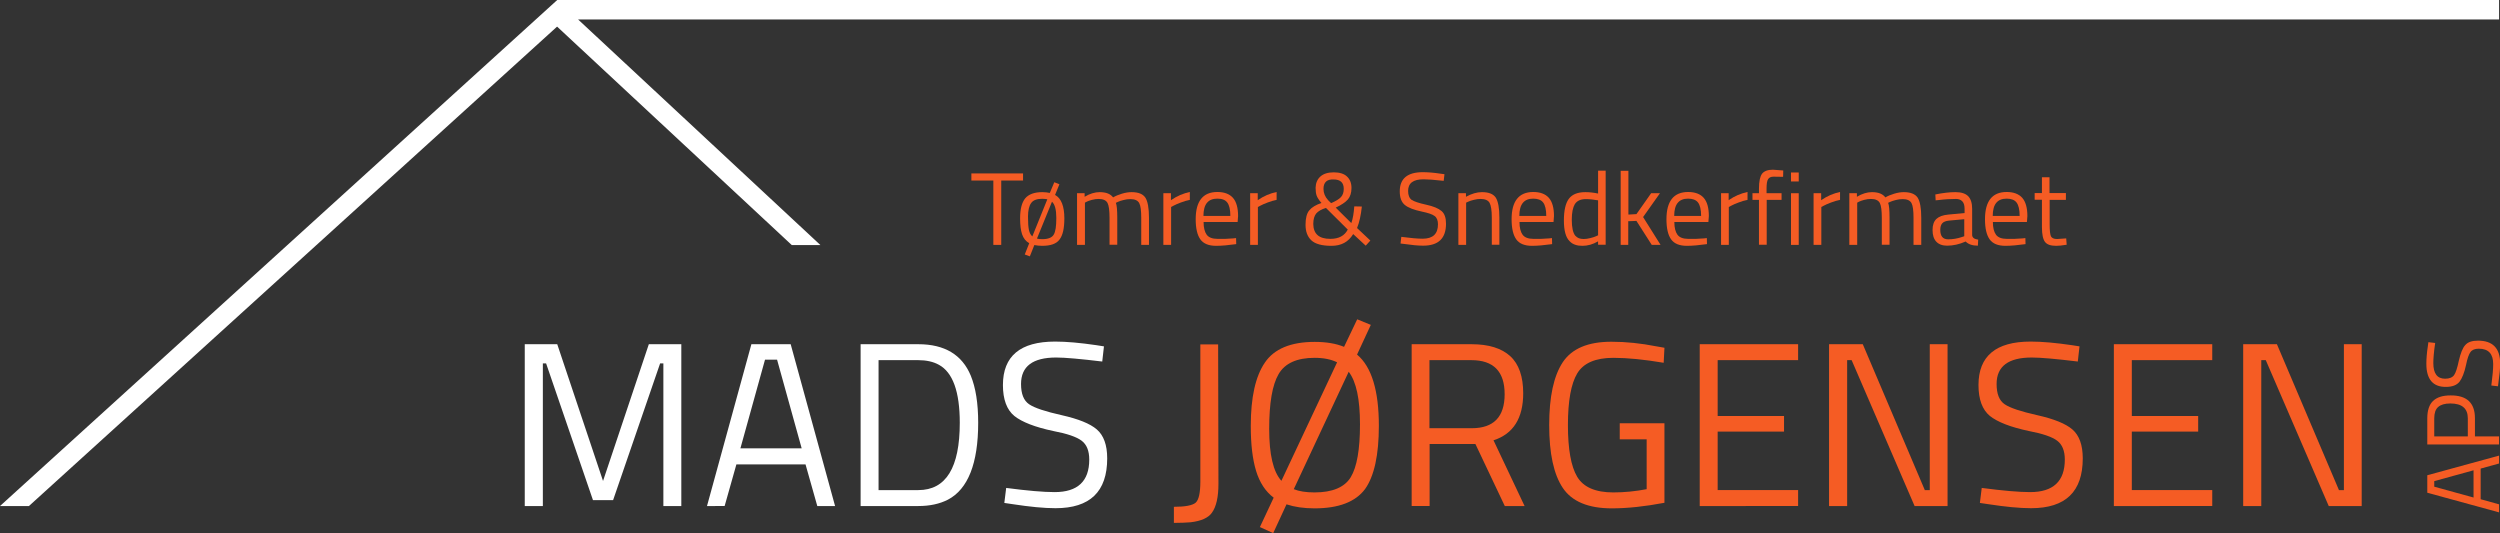 <?xml version="1.0" encoding="UTF-8"?> <svg xmlns="http://www.w3.org/2000/svg" xmlns:xlink="http://www.w3.org/1999/xlink" version="1.1" id="Layer_1" x="0px" y="0px" viewBox="0 0 1616 344.6" style="enable-background:new 0 0 1616 344.6;" xml:space="preserve"><rect x="0" y="0" width="1616" height="344.6" fill="#333333" stroke="none"/> <style type="text/css"> .st0{fill:#FFFFFF;} .st1{fill:#F55C24;} </style> <g> <path class="st0" d="M339.2,327.1V222.5h21l29.6,88.4l29.6-88.4h21v104.6h-11.6v-92.2h-2.1l-30.4,88.4h-13L353,234.9h-2.1v92.2 H339.2z"></path> <path class="st0" d="M457,327.1l28.7-104.6h25.4l28.7,104.6h-11.5l-7.6-26.9H476l-7.6,26.9H457z M494.5,232.5l-15.9,57.3h39.6 l-15.9-57.3H494.5z"></path> <path class="st0" d="M593.6,327.1h-37.3V222.5h37.3c17,0,28.3,6.8,33.9,20.3c3.2,7.8,4.8,17.9,4.8,30.5c0,26.3-6.6,42.9-19.6,49.7 C607.4,325.7,601.1,327.1,593.6,327.1z M620.4,273.3c0-20.1-4.5-32.6-13.5-37.5c-3.6-2-8.1-3-13.3-3h-25.7v84h25.7 C611.5,316.8,620.4,302.3,620.4,273.3z"></path> <path class="st0" d="M682.7,231.1c-15.1,0-22.7,5.7-22.7,17.1c0,6.4,1.7,10.7,5.2,13.1c3.5,2.4,10.5,4.7,21.2,7.1 c10.6,2.4,18.2,5.4,22.6,9.2c4.4,3.8,6.7,10,6.7,18.7c0,21.5-11.1,32.2-33.4,32.2c-7.4,0-16.6-0.9-27.7-2.6l-5.4-0.8l1.2-9.7 c13.7,1.8,24.1,2.7,31.3,2.7c14.9,0,22.4-7,22.4-21c0-5.6-1.6-9.7-4.9-12.2c-3.3-2.5-9.4-4.6-18.4-6.3c-11.8-2.5-20.2-5.8-25.1-9.7 c-4.9-4-7.4-10.7-7.4-20c0-18.7,11.2-28.1,33.7-28.1c7.4,0,16.2,0.8,26.5,2.3l5.1,0.8l-1.1,9.8C698.4,232,688.5,231.1,682.7,231.1z "></path> <path class="st1" d="M758.8,338v-10.4c7.3,0,11.9-0.9,14-2.6c2.1-1.8,3.1-6.4,3.1-13.8v-88.6h11.5l0.2,90.2 c0,8.5-1.4,14.7-4.2,18.6c-2.3,3.3-6.9,5.4-13.8,6.2C766.9,337.8,763.3,338,758.8,338z"></path> <path class="st1" d="M849.7,328.6c-7,0-13-0.9-18.1-2.6l-8.6,18.6l-8.6-3.9l8.9-19c-5.3-4-9.1-9.8-11.4-17.4 c-2.3-7.6-3.4-17.2-3.4-29c0-18.3,3-32,9.1-40.9c6-8.9,16.8-13.4,32.2-13.4c7.6,0,13.9,1.1,19,3.2l8.5-17.8l8.8,3.6l-8.9,19.2 c9.4,7.9,14.1,23.2,14.1,46.1c0,18.8-3,32.5-8.9,40.8C876.2,324.4,865.4,328.6,849.7,328.6z M826.5,241.8c-4.1,7-6.1,18.8-6.1,35.4 c0,16.6,2.6,27.8,7.9,33.6l36-76.6c-3.8-1.9-8.7-2.9-14.5-2.9C838.3,231.3,830.6,234.8,826.5,241.8z M849.7,318.3 c11.6,0,19.4-3.3,23.4-9.8c4-6.6,6-17.9,6-34.2s-2.4-27.6-7.3-34l-35.5,75.9C839.7,317.6,844.2,318.3,849.7,318.3z"></path> <path class="st1" d="M924.1,287v40.1h-11.6V222.5h38.7c11.1,0,19.4,2.6,25,7.7c5.6,5.1,8.4,13.2,8.4,24c0,16.1-6.4,26.3-19.2,30.4 l20.1,42.5h-12.8L953.7,287H924.1z M951.3,276.8c14.2,0,21.3-7.3,21.3-22c0-14.7-7.2-22-21.5-22h-27.1v44H951.3z"></path> <path class="st1" d="M1047,284v-10.4h28.9V325c-12.7,2.4-24,3.6-34,3.6c-15.2,0-25.8-4.4-31.7-13.2c-5.9-8.8-8.8-22.3-8.8-40.6 s2.9-31.8,8.8-40.7c5.9-8.8,16.3-13.2,31.4-13.2c9.4,0,19.1,1,29.2,3l5.1,0.9l-0.5,9.7c-12.5-2.1-23.3-3.2-32.5-3.2 c-11.6,0-19.4,3.4-23.4,10.1c-4,6.7-6,17.8-6,33.4s2,26.7,6,33.4c4,6.7,11.8,10.1,23.3,10.1c7.1,0,14.3-0.7,21.6-2.1V284H1047z"></path> <path class="st1" d="M1098.7,327.1V222.5h63.6v10.3h-52v36.1h42.9V279h-42.9v37.8h52v10.3H1098.7z"></path> <path class="st1" d="M1182.3,327.1V222.5h21.8l40.1,94.3h3.2v-94.3h11.5v104.6h-21.3l-40.7-94.3h-2.9v94.3H1182.3z"></path> <path class="st1" d="M1313.3,231.1c-15.1,0-22.7,5.7-22.7,17.1c0,6.4,1.7,10.7,5.2,13.1c3.5,2.4,10.5,4.7,21.2,7.1 c10.6,2.4,18.2,5.4,22.6,9.2c4.4,3.8,6.7,10,6.7,18.7c0,21.5-11.1,32.2-33.4,32.2c-7.4,0-16.6-0.9-27.7-2.6l-5.4-0.8l1.2-9.7 c13.7,1.8,24.1,2.7,31.3,2.7c14.9,0,22.4-7,22.4-21c0-5.6-1.6-9.7-4.9-12.2c-3.3-2.5-9.4-4.6-18.4-6.3c-11.8-2.5-20.2-5.8-25.1-9.7 c-4.9-4-7.4-10.7-7.4-20c0-18.7,11.2-28.1,33.7-28.1c7.4,0,16.2,0.8,26.5,2.3l5.1,0.8l-1.1,9.8 C1329.1,232,1319.2,231.1,1313.3,231.1z"></path> <path class="st1" d="M1366.4,327.1V222.5h63.6v10.3h-52v36.1h42.9V279H1378v37.8h52v10.3H1366.4z"></path> <path class="st1" d="M1450,327.1V222.5h21.8l40.1,94.3h3.2v-94.3h11.5v104.6h-21.3l-40.7-94.3h-2.9v94.3H1450z"></path> </g> <g> <path class="st1" d="M627.9,116.7v-4.6h33.4v4.6h-14.1v41.6h-5.1v-41.6H627.9z"></path> <path class="st1" d="M673.7,124.2c1.7,0,3.4,0.2,4.9,0.5l2.9-6.9l3.3,1.3L682,126c4,2.2,6,7.3,6,15.2c0,6.3-1,10.9-3.1,13.6 c-2,2.8-5.8,4.1-11.2,4.1c-1.8,0-3.5-0.2-5.1-0.5l-2.9,7.3l-3.3-1.2l2.9-7.3c-2.2-1.2-3.7-3.1-4.6-5.7c-0.9-2.6-1.3-6.1-1.3-10.4 c0-5.9,1.1-10.2,3.3-12.9C664.9,125.6,668.6,124.2,673.7,124.2z M673.7,128.5c-3.5,0-5.9,0.9-7.2,2.8c-1.3,1.8-2,4.8-2,8.7 c0,4,0.2,6.9,0.6,8.7c0.4,1.8,1.1,3.2,2.2,4.1l9.7-24C676.1,128.7,675,128.5,673.7,128.5z M673.7,154.6c3.8,0,6.3-1,7.4-2.9 c1.2-1.9,1.7-5.5,1.7-10.8s-0.9-8.8-2.8-10.5l-9.7,23.8C671.1,154.5,672.3,154.6,673.7,154.6z"></path> <path class="st1" d="M701.2,158.3h-5v-33.4h4.9v2.3c3.3-2,6.6-3,9.7-3c4.1,0,7,1.1,8.7,3.4c1.5-0.9,3.4-1.7,5.7-2.4 c2.3-0.7,4.4-1,6.2-1c4.5,0,7.4,1.2,9,3.6c1.5,2.4,2.3,6.7,2.3,12.9v17.6h-5v-17.5c0-4.6-0.4-7.8-1.3-9.5c-0.9-1.7-2.8-2.6-5.7-2.6 c-1.5,0-3,0.2-4.5,0.6c-1.6,0.4-2.8,0.8-3.6,1.2l-1.3,0.6c0.6,1.5,0.9,4.7,0.9,9.7v17.4h-5V141c0-4.8-0.4-8.1-1.3-9.8 s-2.8-2.6-5.7-2.6c-1.4,0-2.9,0.2-4.4,0.6c-1.5,0.4-2.6,0.8-3.4,1.2l-1.1,0.6V158.3z"></path> <path class="st1" d="M752,158.3v-33.4h4.9v4.5c3.9-2.7,7.9-4.4,12.2-5.3v5.1c-1.9,0.4-3.8,0.9-5.8,1.7c-2,0.8-3.6,1.4-4.6,2 l-1.7,0.9v24.5H752z"></path> <path class="st1" d="M797.1,154.1l1.9-0.2l0.1,3.9c-5.1,0.7-9.4,1.1-13,1.1c-4.8,0-8.2-1.4-10.2-4.2c-2-2.8-3-7.1-3-13 c0-11.7,4.7-17.6,14-17.6c4.5,0,7.9,1.3,10.1,3.8c2.2,2.5,3.3,6.5,3.3,11.8l-0.3,3.8h-22c0,3.7,0.7,6.4,2,8.2 c1.3,1.8,3.7,2.7,7,2.7C790.3,154.5,793.7,154.4,797.1,154.1z M795.3,139.6c0-4.1-0.7-7-2-8.7c-1.3-1.7-3.4-2.5-6.4-2.5 c-3,0-5.2,0.9-6.7,2.7c-1.5,1.8-2.3,4.6-2.3,8.5H795.3z"></path> <path class="st1" d="M808.1,158.3v-33.4h4.9v4.5c3.9-2.7,7.9-4.4,12.2-5.3v5.1c-1.9,0.4-3.8,0.9-5.8,1.7c-2,0.8-3.6,1.4-4.6,2 l-1.7,0.9v24.5H808.1z"></path> <path class="st1" d="M853.5,114.1c2-1.8,4.9-2.7,8.7-2.7c3.7,0,6.6,0.9,8.5,2.7c1.9,1.8,2.9,4.2,2.9,7.4c0,3.1-0.8,5.6-2.3,7.4 c-1.6,1.8-4.2,3.6-7.9,5.3l10.1,10c1-2.8,1.6-6.5,1.9-10.8l4.9,0.1c-0.6,5.6-1.6,10.2-3.1,13.9l8.6,8.1l-3,3.3l-8.1-7.5 c-3.1,5.1-7.7,7.6-14,7.6c-6.2,0-10.6-1.2-13.1-3.6c-2.5-2.4-3.7-5.7-3.7-10c0-4.3,0.8-7.4,2.4-9.3c1.6-2,4.3-3.6,7.9-4.8 c-1.6-1.8-2.6-3.4-3.1-4.7c-0.5-1.4-0.7-3.1-0.7-5.2C850.5,118.3,851.5,115.9,853.5,114.1z M859.9,154.4c5.5,0,9.2-2,11.3-6 l-14.1-14c-2.9,0.9-5,2.1-6.3,3.6c-1.2,1.5-1.9,3.7-1.9,6.8C849,151.2,852.6,154.4,859.9,154.4z M855.5,122.1c0,2.7,1,5.1,3,7.3 l1.9,1.9c3.1-1.3,5.2-2.6,6.4-3.9c1.2-1.3,1.8-3.1,1.8-5.3c0-4.1-2.2-6.1-6.6-6.1C857.7,115.8,855.5,117.9,855.5,122.1z"></path> <path class="st1" d="M920.2,115.9c-6.7,0-10,2.5-10,7.5c0,2.8,0.8,4.7,2.3,5.8c1.5,1,4.7,2.1,9.3,3.1c4.7,1,8,2.4,10,4.1 c2,1.7,2.9,4.4,2.9,8.2c0,9.5-4.9,14.2-14.8,14.2c-3.2,0-7.3-0.4-12.2-1.1l-2.4-0.3l0.5-4.3c6.1,0.8,10.7,1.2,13.8,1.2 c6.6,0,9.9-3.1,9.9-9.3c0-2.5-0.7-4.3-2.2-5.4c-1.5-1.1-4.2-2-8.1-2.8c-5.2-1.1-8.9-2.5-11.1-4.3c-2.2-1.8-3.3-4.7-3.3-8.8 c0-8.3,5-12.4,14.9-12.4c3.2,0,7.1,0.3,11.7,1l2.3,0.3l-0.5,4.3C927.1,116.2,922.8,115.9,920.2,115.9z"></path> <path class="st1" d="M947.7,158.3h-5v-33.4h4.9v2.3c3.6-2,7.1-3,10.3-3c4.5,0,7.4,1.2,9,3.6c1.5,2.4,2.3,6.7,2.3,12.8v17.6h-4.9 v-17.5c0-4.6-0.5-7.8-1.4-9.5c-0.9-1.7-2.9-2.6-5.8-2.6c-1.4,0-2.9,0.2-4.5,0.6c-1.6,0.4-2.8,0.8-3.6,1.2l-1.3,0.6V158.3z"></path> <path class="st1" d="M1001.3,154.1l1.9-0.2l0.1,3.9c-5.1,0.7-9.4,1.1-13,1.1c-4.8,0-8.2-1.4-10.2-4.2c-2-2.8-3-7.1-3-13 c0-11.7,4.7-17.6,14-17.6c4.5,0,7.9,1.3,10.1,3.8c2.2,2.5,3.3,6.5,3.3,11.8l-0.3,3.8h-22c0,3.7,0.7,6.4,2,8.2 c1.3,1.8,3.7,2.7,7,2.7C994.5,154.5,997.9,154.4,1001.3,154.1z M999.5,139.6c0-4.1-0.7-7-2-8.7c-1.3-1.7-3.5-2.5-6.4-2.5 c-3,0-5.2,0.9-6.7,2.7c-1.5,1.8-2.3,4.6-2.3,8.5H999.5z"></path> <path class="st1" d="M1037.9,110.3v47.9h-4.9V156c-3.4,2-6.8,2.9-10.1,2.9c-1.8,0-3.3-0.2-4.7-0.7c-1.3-0.4-2.6-1.2-3.7-2.4 c-2.4-2.4-3.6-6.8-3.6-13.3c0-6.5,1.1-11.2,3.2-14c2.2-2.9,5.7-4.3,10.7-4.3c2.6,0,5.3,0.3,8.2,0.9v-14.8H1037.9z M1020.6,154 c0.8,0.3,1.8,0.5,3.1,0.5c1.3,0,2.7-0.2,4.3-0.6c1.6-0.4,2.8-0.8,3.7-1.2l1.3-0.6v-22.6c-2.8-0.5-5.5-0.8-7.9-0.8 c-3.4,0-5.7,1.1-7.1,3.2c-1.3,2.2-2,5.5-2,10.1c0,5.2,0.8,8.6,2.3,10.4C1019,153.1,1019.8,153.7,1020.6,154z"></path> <path class="st1" d="M1052.6,158.3h-5v-47.9h5v28.3l5.2-0.3l9.5-13.5h5.7l-10.9,15.4l11.3,18h-5.7l-9.9-15.5l-5.3,0.2V158.3z"></path> <path class="st1" d="M1101.4,154.1l1.9-0.2l0.1,3.9c-5.1,0.7-9.4,1.1-13,1.1c-4.8,0-8.2-1.4-10.2-4.2c-2-2.8-3-7.1-3-13 c0-11.7,4.7-17.6,14-17.6c4.5,0,7.9,1.3,10.1,3.8c2.2,2.5,3.3,6.5,3.3,11.8l-0.3,3.8h-22c0,3.7,0.7,6.4,2,8.2 c1.3,1.8,3.7,2.7,7,2.7C1094.6,154.5,1098,154.4,1101.4,154.1z M1099.6,139.6c0-4.1-0.7-7-2-8.7c-1.3-1.7-3.5-2.5-6.4-2.5 c-3,0-5.2,0.9-6.7,2.7c-1.5,1.8-2.3,4.6-2.3,8.5H1099.6z"></path> <path class="st1" d="M1112.5,158.3v-33.4h4.9v4.5c3.9-2.7,7.9-4.4,12.2-5.3v5.1c-1.9,0.4-3.8,0.9-5.8,1.7c-2,0.8-3.6,1.4-4.6,2 l-1.7,0.9v24.5H1112.5z"></path> <path class="st1" d="M1142,129.2v29h-5v-29h-4.2v-4.3h4.2v-3c0-4.7,0.7-7.9,2-9.6c1.3-1.7,3.7-2.6,7-2.6l6.7,0.5l-0.1,4.1 c-2.5-0.1-4.6-0.1-6.2-0.1c-1.6,0-2.8,0.5-3.5,1.6c-0.7,1.1-1,3.1-1,6.2v2.9h9.7v4.3H1142z"></path> <path class="st1" d="M1157.7,117.3v-5.8h5v5.8H1157.7z M1157.7,158.3v-33.4h5v33.4H1157.7z"></path> <path class="st1" d="M1172.3,158.3v-33.4h4.9v4.5c3.9-2.7,7.9-4.4,12.2-5.3v5.1c-1.9,0.4-3.8,0.9-5.8,1.7c-2,0.8-3.6,1.4-4.6,2 l-1.7,0.9v24.5H1172.3z"></path> <path class="st1" d="M1200.4,158.3h-5v-33.4h4.9v2.3c3.3-2,6.6-3,9.7-3c4.1,0,7,1.1,8.7,3.4c1.5-0.9,3.4-1.7,5.7-2.4 c2.3-0.7,4.4-1,6.2-1c4.4,0,7.4,1.2,9,3.6c1.5,2.4,2.3,6.7,2.3,12.9v17.6h-5v-17.5c0-4.6-0.4-7.8-1.3-9.5c-0.9-1.7-2.8-2.6-5.7-2.6 c-1.5,0-3,0.2-4.5,0.6c-1.6,0.4-2.8,0.8-3.6,1.2l-1.3,0.6c0.6,1.5,0.9,4.7,0.9,9.7v17.4h-5V141c0-4.8-0.4-8.1-1.3-9.8 s-2.8-2.6-5.7-2.6c-1.4,0-2.9,0.2-4.4,0.6c-1.5,0.4-2.6,0.8-3.4,1.2l-1.1,0.6V158.3z"></path> <path class="st1" d="M1274.8,135V152c0.1,1.6,1.4,2.6,3.9,2.9l-0.2,3.9c-3.5,0-6.2-0.9-7.9-2.7c-4,1.8-8,2.7-12,2.7 c-3.1,0-5.4-0.9-7-2.6c-1.6-1.7-2.4-4.2-2.4-7.5c0-3.2,0.8-5.6,2.5-7.2c1.6-1.5,4.2-2.5,7.7-2.8l10.5-1V135c0-2.3-0.5-3.9-1.5-4.9 s-2.3-1.5-4-1.5c-3.6,0-7.3,0.2-11.1,0.7l-2.1,0.2l-0.2-3.8c4.9-1,9.2-1.5,13-1.5c3.8,0,6.5,0.9,8.2,2.6 C1273.9,128.5,1274.8,131.3,1274.8,135z M1254.2,148.6c0,4.1,1.7,6.1,5.1,6.1c3,0,6-0.5,8.9-1.5l1.5-0.5v-11l-9.9,0.9 c-2,0.2-3.5,0.8-4.3,1.7C1254.6,145.3,1254.2,146.7,1254.2,148.6z"></path> <path class="st1" d="M1307.3,154.1l1.9-0.2l0.1,3.9c-5.1,0.7-9.4,1.1-13,1.1c-4.8,0-8.2-1.4-10.2-4.2c-2-2.8-3-7.1-3-13 c0-11.7,4.7-17.6,14-17.6c4.5,0,7.9,1.3,10.1,3.8c2.2,2.5,3.3,6.5,3.3,11.8l-0.3,3.8h-22c0,3.7,0.7,6.4,2,8.2 c1.3,1.8,3.7,2.7,7,2.7C1300.5,154.5,1303.9,154.4,1307.3,154.1z M1305.5,139.6c0-4.1-0.7-7-2-8.7c-1.3-1.7-3.5-2.5-6.4-2.5 c-3,0-5.2,0.9-6.7,2.7c-1.5,1.8-2.3,4.6-2.3,8.5H1305.5z"></path> <path class="st1" d="M1335.5,129.2h-10.6v16c0,3.8,0.3,6.3,0.8,7.5c0.6,1.2,1.9,1.8,4,1.8l5.9-0.4l0.3,4.1c-3,0.5-5.3,0.7-6.8,0.7 c-3.5,0-5.9-0.8-7.2-2.5c-1.3-1.7-2-4.9-2-9.7v-17.6h-4.7v-4.3h4.7v-10.2h4.9v10.2h10.6V129.2z"></path> </g> <g> <g> <path class="st1" d="M1615.4,331.2l-46.4-12.7v-11.3l46.4-12.7v5.1l-11.9,3.3v19.8l11.9,3.3V331.2z M1573.5,314.6l25.4,7v-17.6 l-25.4,7V314.6z"></path> </g> <g> <path class="st1" d="M1599.8,270.3v11.8h15.6v5.2H1569v-16.9c0-5,1.2-8.8,3.7-11.2c2.5-2.4,6.2-3.6,11.3-3.6 C1594.5,255.5,1599.8,260.4,1599.8,270.3z M1595.2,282.1v-11.7c0-6.4-3.8-9.6-11.3-9.6c-3.6,0-6.2,0.8-7.9,2.3 c-1.7,1.5-2.5,4-2.5,7.3v11.7H1595.2z"></path> </g> <g> <path class="st1" d="M1572.9,234.7c0,6.7,2.5,10.1,7.6,10.1c2.8,0,4.7-0.8,5.8-2.3c1.1-1.5,2.1-4.7,3.1-9.4 c1.1-4.7,2.4-8.1,4.1-10c1.7-2,4.4-2.9,8.3-2.9c9.5,0,14.3,4.9,14.3,14.8c0,3.3-0.4,7.3-1.1,12.3l-0.3,2.4l-4.3-0.5 c0.8-6.1,1.2-10.7,1.2-13.9c0-6.6-3.1-9.9-9.3-9.9c-2.5,0-4.3,0.7-5.4,2.2c-1.1,1.5-2,4.2-2.8,8.1c-1.1,5.2-2.6,8.9-4.3,11.1 c-1.8,2.2-4.7,3.3-8.9,3.3c-8.3,0-12.5-5-12.5-14.9c0-3.3,0.3-7.2,1-11.7l0.3-2.3l4.4,0.5C1573.2,227.7,1572.9,232.1,1572.9,234.7 z"></path> </g> </g> <polygon class="st0" points="1615.4,0 360.2,0 0,327.1 18.7,327.1 360.1,17.2 511.8,158.4 530.3,158.4 373.7,12.6 1615.4,12.6 "></polygon> </svg> 